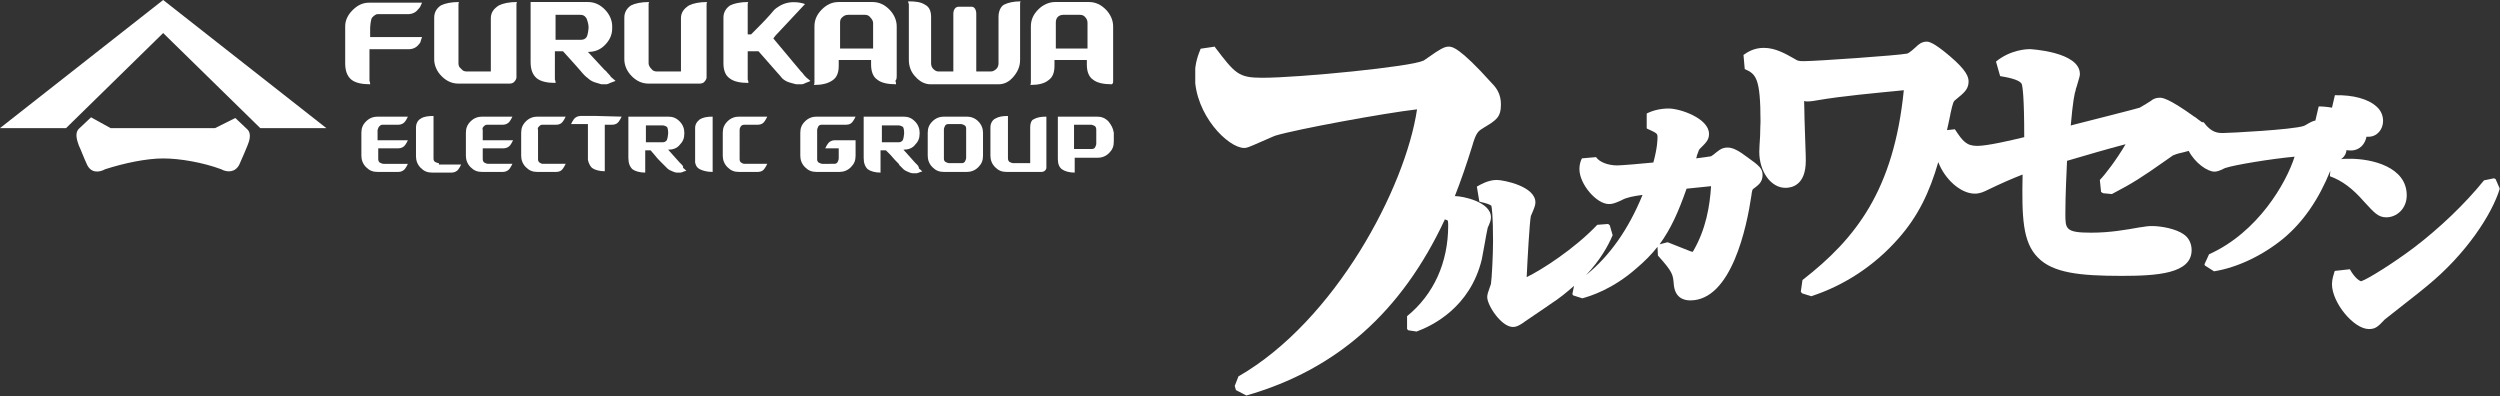 <?xml version="1.0" encoding="utf-8"?>
<!-- Generator: Adobe Illustrator 24.2.1, SVG Export Plug-In . SVG Version: 6.00 Build 0)  -->
<svg version="1.1" id="レイヤー_1" xmlns="http://www.w3.org/2000/svg" xmlns:xlink="http://www.w3.org/1999/xlink" x="0px"
	 y="0px" viewBox="0 0 370.8 58.8" style="enable-background:new 0 0 370.8 58.8;" xml:space="preserve">
<rect x="0" y="0" width="370.8" height="58.8" fill="#333333" stroke="none"/>
<style type="text/css">
	.st0{fill:#FFFFFF;}
</style>
<symbol  id="logo_2" viewBox="-237 -64.6 314.1 85.6">
	<path class="st0" d="M-166.6-24c0,0.1,0.1,0.3,0.2,0.5c0.4,0.9,0.6,1.5,0.6,2.1c0,3.8-7,5.1-8.5,5.1c-0.1,0-0.1,0-0.2,0
		c1.5,3.8,2.9,7.9,4.2,12.1c0.9,3.2,1.5,3.6,2.5,4.2l0.3,0.2c3,1.8,4.1,2.5,4.1,5.6c0,2.4-1,3.9-2.2,5.1c-7.9,8.8-9.6,8.8-10.4,8.8
		c-1,0-2.1-0.6-4.9-2.6c-0.5-0.3-1.1-0.8-1.2-0.8l-0.1,0c-2.6-1.4-29.7-4.1-38.7-4.1c-5.7,0-6.5,1-11.3,7.3l-0.1,0.2l-3.4-0.5
		c-0.5-1.3-1.4-3.3-1.4-6.5c0-9.4,8-17.4,11.9-17.4c0.6,0,0.9,0.1,4.3,1.6c1.2,0.5,2.9,1.3,3.3,1.4c5,1.5,26.1,5.4,34,6.3
		c-2.8-18.9-19.7-50.9-43-64.3l-0.9-2.3l0.3-1l2.5-1.3c21.7,6.2,37.4,20.1,47.8,42.4c0.4-0.1,0.6-0.2,0.7-0.3c0,0,0.1-0.2,0.1-1.2
		c0-8.9-3.5-16.6-9.9-21.8l0-3.1l0.3-0.3l2-0.3c3.8,1.4,12.9,5.8,15.7,17.4c0.1,0.6,0.4,2.1,0.7,3.8
		C-167.1-26.5-166.7-24.4-166.6-24L-166.6-24z"/>
	<path class="st0" d="M-104.1-6.9c-2.1,1.6-3.5,2.3-4.7,2.3c-0.8,0-1.4-0.2-2-0.6c-0.1-0.1-0.4-0.3-0.8-0.6
		c-0.3-0.3-0.9-0.7-1.2-0.9c-0.5-0.1-2-0.3-3.6-0.5c0.1,0.3,0.2,0.5,0.2,0.7c0.4,1.1,0.5,1.5,0.8,1.7c1.5,1.5,2.1,2.1,2.1,3.5
		c0,3.7-6.9,6.1-9.7,6.1c-1.9,0-3.7-0.4-5.3-1.2l0-3.6c2.6-1.2,2.6-1.2,2.6-2.2c0-0.3,0-2.4-1-6c-2.8-0.3-7.9-0.7-8.7-0.7
		c-2.2,0-4.3,0.8-5.1,2l-3.4-0.3c-0.3-0.6-0.6-1.4-0.6-2.6c0-3.6,4.1-8.4,7.1-8.4c0.9,0,1.4,0.2,2.8,0.8l0.4,0.2
		c1.1,0.6,2.7,0.9,4.9,1.2c-3.4-8.3-7.9-14.7-13.6-19.3c3.4,3.6,5.3,7,6.4,9.6l-0.7,2.4l-0.4,0.3l-2.6-0.2
		c-5.6-5.9-13.5-10.9-17-12.6c0.2,4.5,0.7,13.2,1,14.7c0,0.1,0.2,0.4,0.3,0.7c0.6,1.4,0.8,2,0.8,2.6c0,3.9-7.7,5.4-9.3,5.4
		c-2.1,0-3.9-1.1-4.8-1.6l0.6-3.6l0.3-0.1c1.4-0.3,2.2-0.6,2.6-0.9c0.1-0.5,0.4-2.3,0.4-8.5c0-3.4-0.3-9.1-0.5-10.3
		c0-0.1-0.1-0.3-0.2-0.6c-0.5-1.4-0.7-2-0.7-2.6c0-2,3.4-7.2,6.2-7.2c0.8,0,1.4,0.3,2.6,1.1l0.1,0.1c0.7,0.5,3.7,2.5,5.3,3.6l1,0.7
		c2.2,1.4,4,2.9,5.7,4.4l-0.4-2l0.2-0.3l2.2-0.7c1.8,0.5,7.2,2.1,13,7.2c2,1.7,3.7,3.4,5.1,5.2l0.1-2.1c3.6-4,3.6-4.6,3.8-6.7
		c0.2-3.4,2.3-4.1,4-4.1c9.9,0,13.6,17.7,14.7,25.2c0.2,1.5,0.2,1.5,0.8,1.9l0,0c0.9,0.7,1.9,1.4,1.9,3.1
		C-100.4-9.6-101.3-8.9-104.1-6.9z M-118.7-14.5c2.9,0.3,4,0.4,5.9,0.6c-0.3-4.7-1.2-10.4-4.4-15.8c0,0-0.2,0-0.5,0.1
		c-0.5,0.2-2.3,0.9-5.3,2.1l-0.3,0.1l-1.9-0.5C-122.5-24.2-120.7-20.2-118.7-14.5z"/>
	<path class="st0" d="M44.4-17.6c2.5-2.7,3.4-3.8,5.4-3.8c2.4,0,4.9,2,4.9,5.3c0,6.9-8.5,8.8-13.6,8.8c-0.8,0-1.6,0-2.2-0.1
		c0.7,0.5,1.2,1.2,1.3,2.2c0.3-0.1,0.7-0.1,1.1-0.1c2.1,0,3.4,1.6,3.7,3.3c0.1,0,0.3,0,0.5,0c2,0,3.5,1.7,3.5,3.8
		c0,1.3-0.5,2.5-1.5,3.4c-2,1.9-5.7,2.9-10.1,2.8l-0.7-3c-1.1,0.2-2.2,0.3-3.2,0.3l-0.8-3.4c-0.6-0.1-1.2-0.4-2.2-1
		c-0.2-0.1-0.5-0.3-0.6-0.3c-2.6-0.9-17.9-1.7-19.4-1.7c-1.2,0-2.8,0-4.7,2.6l-0.4,0C4.8,1.9,4.3,2.3,3.8,2.7L3.6,2.8
		c-6.4,4.6-7.8,4.6-8.4,4.6c-1,0-1.6-0.4-1.9-0.6l-0.1-0.1C-7.7,6.1-8.9,5.4-9.6,5C-10.9,4.6-20,2.3-25.5,0.9l-0.7-0.2
		c0.5,5.7,0.9,7.8,1.2,8.5l0,0.2l0,0c0,0.1,0.1,0.3,0.2,0.6c0.7,2.3,0.8,2.7,0.8,3.1c0,5.4-12,6-12.1,6c-0.5,0-4.6-0.1-8.1-3l1-3.5
		c1.1-0.2,4.6-0.7,5.2-1.9c0.2-0.6,0.6-3,0.6-12.8c-3.3-0.8-8.9-2.1-11.3-2.1c-2.6,0-3.5,1.1-5.4,4l-1.9-0.2
		c0.3,1.2,0.5,2.4,0.8,3.7l0,0.1c0.7,3.1,0.7,3.1,1.5,3.7l0,0c1.7,1.4,2.9,2.3,2.9,4.2c0,1.1-0.5,2.7-4.5,6.1
		c-4.1,3.5-5.2,3.5-5.6,3.5c-1.2,0-2-0.7-2.6-1.3c-1.4-1.3-2-1.6-2.2-1.6l-0.1,0c-1.8-0.4-21.7-1.8-24.7-1.8c-1.2,0-1.5,0.1-2.1,0.5
		c-2.3,1.3-4.7,2.7-7.5,2.7c-2.4,0-3.9-1-4.9-1.7l0.3-3.4c2.7-1.2,3.8-2.1,3.8-12.7c0-0.5-0.1-2-0.1-3.4c-0.1-1.6-0.2-3.2-0.2-3.8
		c0-4.8,2.8-8.7,6.3-8.7c1.5,0,4.9,0.6,4.9,6.5c0,0.2,0,1.9-0.1,3.8c0,0.7-0.1,3.3-0.2,6.1c0,1.9-0.1,3.4-0.1,4.5
		c0.3-0.1,0.6-0.1,0.9-0.1c0.6,0,2,0.2,2.4,0.3c5.8,1,13.6,1.7,20.7,2.4c-2.4-24-11.5-35.7-24.4-45.7l-0.4-2.8l0.3-0.4l2.2-0.7
		c8,2.6,15.3,7.4,21,13.9c4.7,5.3,7.5,11.1,9.6,18.4c1.5-4,5.3-7.6,8.8-7.6c1.2,0,2.1,0.4,3.3,1c2.9,1.4,5.6,2.6,8.2,3.6
		c-0.2-10.3,0-16.3,3.7-20c3.6-3.7,10.1-4.4,20.1-4.4c8.5,0,16.9,0.5,16.9,6.2c0,1.6-0.7,3-1.9,3.8c-1.8,1.3-5.3,2-7.7,2
		c-0.8,0-1.5-0.1-2.7-0.3l-0.1,0c-3.4-0.6-7.2-1.3-11.8-1.3c-6.2,0-6.2,0.9-6.2,4.6c0,4.8,0.3,10,0.4,12.7c4.8,1.4,9.5,2.8,14.1,4
		c-2.1-3.6-4.9-7.3-6.2-8.6l0.3-2.9l0.5-0.3l2.1-0.2c5,2.6,7.3,4.1,12.7,7.9l2,1.4C-0.4-6-0.1-6,1.1-5.7c0.4,0.1,0.8,0.2,1.1,0.3
		c1.5-2.9,4.5-5,6.2-5c0.6,0,1.2,0.2,2.2,0.7c0.2,0.1,0.3,0.1,0.4,0.2l0.1,0c2,0.7,11,2.2,16.6,2.7c-2-6.3-8.8-18.2-20.6-23.5
		l-1.1-2.4l0.1-0.3l2.2-1.4c5.6,0.9,11.7,3.8,16.7,7.9c4.8,4,8.5,9.4,11.3,16.3l-0.1-1.3C39.2-12.6,41.7-14.5,44.4-17.6z"/>
	<path class="st0" d="M76.1-12.2L75.7-12l-2.4-0.5c-4.6-5.7-10.8-11.6-17-16.3c-4.8-3.6-11-7.5-12.6-8c-0.3,0.1-1.4,0.6-2.7,2.9
		l-3.6-0.4l-0.1-0.2c-0.2-0.7-0.6-1.8-0.6-3c0-4.4,5.2-10.8,8.9-10.8c1.6,0,2.2,0.6,3.8,2.3c0.4,0.3,2.8,2.2,4.7,3.7
		c2.3,1.8,4.6,3.6,5.4,4.3c9.6,7.8,15.8,17.5,17.6,23.5L76.1-12.2z"/>
</symbol>
<use xlink:href="#logo_2"  width="314.1" height="85.6" x="-237" y="-64.6" transform="matrix(0.616 0 0 -0.616 323.272 19.051)" style="overflow:visible;"/>
<g>
	<path class="st0" d="M105.7,20.4v-1.5v-0.2c0-0.3,0-0.5,0-0.7c0-0.2,0-0.3,0-0.4c0-0.1,0-0.2,0-0.3c-0.8,0-1.4,0.1-1.9,0.4
		c-0.4,0.3-0.7,0.7-0.7,1.3v0v1.3v2.3v1.3v0.2c0.1,0.5,0.3,0.8,0.7,1c0.4,0.2,1,0.4,1.9,0.4c0-0.1,0-0.1,0-0.3c0-0.1,0-0.3,0-0.4
		c0-0.2,0-0.4,0-0.7v-1.7V20.4z"/>
	<path class="st0" d="M101.1,24.4c-0.1-0.1-0.2-0.2-0.3-0.3l-1.7-1.9c0.7,0,1.3-0.2,1.7-0.7c0.5-0.5,0.7-1,0.7-1.7v-0.1
		c0-0.6-0.2-1.2-0.7-1.7c-0.5-0.5-1-0.7-1.7-0.7h-5.9v5.2v0.9v0c0,0.8,0.2,1.3,0.6,1.7c0.4,0.3,1.1,0.5,1.9,0.5c0-0.1,0-0.2,0-0.3
		c0-0.1,0-0.3,0-0.6c0-0.2,0-0.6,0-1v-0.3v-1.1h0.8l0.6,0.7c0.3,0.4,0.6,0.7,0.8,0.9l0.1,0.1c0.1,0.1,0.1,0.1,0.2,0.2c0,0,0,0,0,0
		l0.2,0.2h0c0.2,0.2,0.4,0.4,0.6,0.6c0.2,0.2,0.5,0.3,0.7,0.4c0.2,0.1,0.5,0.2,0.7,0.2c0.2,0,0.3,0,0.5,0c0.2,0,0.3-0.1,0.4-0.1
		c0.1-0.1,0.4-0.1,0.5-0.2c-0.2-0.1-0.3-0.3-0.5-0.4C101.4,24.7,101.2,24.5,101.1,24.4 M95.8,21v-0.1v-2.3h2.5
		c0.2,0,0.4,0.1,0.6,0.2c0.2,0.2,0.2,0.8,0.2,1c0,0.2-0.1,0.8-0.2,1c-0.2,0.2-0.3,0.3-0.6,0.3H95.8z"/>
	<path class="st0" d="M56.3,18.7c0.2-0.2,0.3-0.2,0.6-0.2H59v0h0.1c0.4,0,0.8-0.2,1-0.5c0.2-0.3,0.2-0.3,0.4-0.7h-3.7v0H56
		c-0.6,0-1.2,0.2-1.7,0.7c-0.5,0.5-0.7,1-0.7,1.7v3.4c0,0.6,0.2,1.2,0.7,1.7c0.5,0.5,1,0.7,1.7,0.7h0.8H59h0.1c0.4,0,0.8-0.2,1-0.5
		c0.2-0.3,0.2-0.3,0.4-0.7H59h-2.1c-0.2,0-0.4-0.1-0.6-0.2c-0.2-0.2-0.2-0.4-0.2-0.6V22h0.8H59h0.1c0.4,0,0.8-0.2,1-0.5
		c0.2-0.3,0.2-0.3,0.4-0.7H59h-2.2h-0.8v-1.5C56.1,19,56.1,18.9,56.3,18.7"/>
	<path class="st0" d="M71.8,18.7c0.2-0.2,0.3-0.2,0.6-0.2h2.1v0h0.1c0.4,0,0.8-0.2,1-0.5c0.2-0.3,0.2-0.3,0.4-0.7h-3.7v0h-0.8
		c-0.6,0-1.2,0.2-1.7,0.7c-0.5,0.5-0.7,1-0.7,1.7v3.4c0,0.6,0.2,1.2,0.7,1.7c0.5,0.5,1,0.7,1.7,0.7h0.8h2.2h0.1c0.4,0,0.8-0.2,1-0.5
		c0.2-0.3,0.2-0.3,0.4-0.7h-1.5h-2.1c-0.2,0-0.4-0.1-0.6-0.2c-0.2-0.2-0.2-0.4-0.2-0.6V22h0.8h2.2h0.1c0.4,0,0.8-0.2,1-0.5
		c0.2-0.3,0.2-0.3,0.4-0.7h-1.5h-2.2h-0.8v-1.5C71.5,19,71.6,18.9,71.8,18.7"/>
	<path class="st0" d="M65.1,24.2c-0.2,0-0.4-0.1-0.6-0.2c-0.2-0.2-0.2-0.3-0.2-0.6v-3.1l0,0v-1.7c0-0.3,0-0.5,0-0.7
		c0-0.2,0-0.3,0-0.4c0-0.1,0-0.2,0-0.3c-0.8,0-1.5,0.1-1.9,0.4c-0.4,0.2-0.7,0.7-0.7,1.3v0.3v1.1v2.9c0,0.6,0.2,1.2,0.7,1.7
		c0.5,0.5,1,0.7,1.7,0.7h0.5h2H67c0.4,0,0.8-0.2,1-0.5c0.2-0.3,0.2-0.3,0.4-0.7h-1.7H65.1z"/>
	<path class="st0" d="M80,18.7c0.2-0.2,0.3-0.2,0.6-0.2h1.8v0h0.1c0.5,0,0.8-0.2,1-0.5c0.2-0.3,0.2-0.3,0.4-0.7h-3.7v0h-0.5
		c-0.6,0-1.2,0.2-1.7,0.7c-0.5,0.5-0.7,1-0.7,1.7v3.4c0,0.6,0.2,1.2,0.7,1.7c0.5,0.5,1,0.7,1.7,0.7h2.6v0h0.2c0.5,0,0.8-0.2,1-0.5
		c0.2-0.3,0.2-0.3,0.4-0.7h-3.4c-0.2,0-0.3-0.1-0.5-0.2c-0.2-0.2-0.2-0.3-0.2-0.6v-4.2C79.7,19,79.8,18.9,80,18.7"/>
	<path class="st0" d="M109.9,18.7c0.2-0.2,0.4-0.2,0.6-0.2h1.8v0h0.1c0.5,0,0.8-0.2,1-0.5c0.2-0.3,0.2-0.3,0.4-0.7h-3.7v0h-0.5
		c-0.6,0-1.2,0.2-1.7,0.7c-0.5,0.5-0.7,1-0.7,1.7v3.4c0,0.6,0.2,1.2,0.7,1.7c0.5,0.5,1,0.7,1.7,0.7h2.6v0h0.2c0.5,0,0.8-0.2,1-0.5
		c0.2-0.3,0.2-0.3,0.4-0.7h-3.4c-0.2,0-0.3-0.1-0.5-0.2c-0.2-0.2-0.2-0.3-0.2-0.6v-4.2C109.7,19,109.8,18.9,109.9,18.7"/>
	<path class="st0" d="M88.5,17.2L88.5,17.2h-2.3h-0.1c-0.4,0-0.8,0.2-1,0.5c-0.2,0.3-0.2,0.3-0.4,0.7h1.5h1v3.9v0.9v0.5
		c0.1,0.5,0.3,0.9,0.6,1.2c0.4,0.3,1.1,0.5,1.9,0.5c0-0.1,0-0.2,0-0.4c0-0.1,0-0.3,0-0.6c0-0.2,0-0.6,0-1V22v-3.5h0.9v0h0.2
		c0.5,0,0.8-0.2,1-0.5c0.2-0.3,0.2-0.3,0.4-0.7L88.5,17.2L88.5,17.2z"/>
	<path class="st0" d="M143.4,17.3H140c-0.6,0-1.2,0.2-1.7,0.7c-0.5,0.5-0.7,1-0.7,1.7v3.4c0,0.6,0.2,1.2,0.7,1.7
		c0.5,0.5,1,0.7,1.7,0.7h3.4c0.6,0,1.2-0.2,1.7-0.7c0.5-0.5,0.7-1,0.7-1.7v-3.4c0-0.6-0.2-1.2-0.7-1.7
		C144.6,17.5,144,17.3,143.4,17.3 M143.3,23.4c0,0.2-0.1,0.4-0.2,0.6c-0.2,0.2-0.3,0.2-0.6,0.2h-1.7c-0.2,0-0.4-0.1-0.6-0.2
		c-0.2-0.2-0.2-0.3-0.2-0.6v-4.2c0-0.2,0.1-0.4,0.2-0.6c0.2-0.2,0.3-0.2,0.6-0.2h1.7c0.2,0,0.4,0.1,0.6,0.2c0.2,0.2,0.2,0.3,0.2,0.6
		V23.4z"/>
	<path class="st0" d="M164.4,18c-0.5-0.5-1-0.7-1.7-0.7h-5.8v5.2v0.9v0.2c0,0.7,0.2,1.2,0.6,1.5c0.4,0.3,1.1,0.5,1.9,0.5
		c0-0.1,0-0.2,0-0.3c0-0.1,0-0.3,0-0.6c0-0.2,0-0.6,0-1v-0.1v-0.2h3.4c0.6,0,1.2-0.2,1.7-0.7c0.5-0.5,0.7-1,0.7-1.7v-1.3
		C165.1,19,164.8,18.5,164.4,18 M162.6,21.3c0,0.2-0.1,0.4-0.2,0.6c-0.2,0.2-0.3,0.2-0.6,0.2h-2.5v-3.6h2.5c0.2,0,0.4,0.1,0.6,0.2
		c0.2,0.2,0.2,0.4,0.2,0.7V21.3z"/>
	<path class="st0" d="M136,24.4c-0.1-0.1-0.2-0.2-0.3-0.3l-1.7-1.9c0.7,0,1.3-0.2,1.7-0.7c0.5-0.5,0.7-1,0.7-1.7v-0.1
		c0-0.6-0.2-1.2-0.7-1.7c-0.5-0.5-1-0.7-1.7-0.7h-5.9v5.2v0.9v0c0,0.8,0.2,1.3,0.6,1.7c0.4,0.3,1.1,0.5,1.9,0.5c0-0.1,0-0.2,0-0.3
		c0-0.1,0-0.3,0-0.6c0-0.2,0-0.6,0-1v-0.3v-1.1h0.8l0.7,0.7c0.4,0.5,0.8,0.9,1.1,1.2c0,0,0,0,0.1,0.1l0.1,0.2h0
		c0.2,0.2,0.4,0.4,0.6,0.6c0.2,0.2,0.5,0.3,0.7,0.4c0.2,0.1,0.5,0.2,0.7,0.2c0.2,0,0.3,0,0.5,0c0.2,0,0.3-0.1,0.4-0.1
		c0.1-0.1,0.4-0.1,0.5-0.2c-0.2-0.1-0.3-0.3-0.5-0.4C136.3,24.7,136.1,24.5,136,24.4 M130.8,21v-0.1v-2.3h2.5c0.2,0,0.4,0.1,0.6,0.2
		c0.2,0.2,0.2,0.8,0.2,1c0,0.2-0.1,0.8-0.2,1c-0.2,0.2-0.3,0.3-0.6,0.3H130.8z"/>
	<path class="st0" d="M152.8,18.8v0.3v1v4.1h-2.5c-0.2,0-0.4-0.1-0.6-0.2c-0.2-0.2-0.2-0.4-0.2-0.6v-3.1v-1.2v-0.5
		c0-0.3,0-0.5,0-0.7c0-0.2,0-0.3,0-0.4c0-0.1,0-0.2,0-0.3c-0.8,0-1.4,0.1-1.9,0.4c-0.4,0.2-0.7,0.7-0.7,1.3v0.3v1v2.9
		c0,0.6,0.2,1.2,0.7,1.7c0.5,0.5,1,0.7,1.7,0.7h5.2c0,0,0.3,0,0.5-0.2c0.2-0.2,0.2-0.4,0.2-0.4v-4.5v-1.2v-0.5c0-0.3,0-0.5,0-0.7
		c0-0.2,0-0.3,0-0.4c0-0.1,0-0.2,0-0.3c-0.8,0-1.4,0.1-1.9,0.4C153,17.8,152.8,18.3,152.8,18.8"/>
	<path class="st0" d="M125.5,18.5c0.5,0,0.8-0.2,1-0.5c0.2-0.3,0.2-0.3,0.4-0.7h-1.7h-1.9h-2.2c-0.6,0-1.2,0.2-1.7,0.7
		c-0.5,0.5-0.7,1-0.7,1.7v3.4c0,0.6,0.2,1.2,0.7,1.7c0.5,0.5,1,0.7,1.7,0.7h3.4c0.6,0,1.2-0.2,1.7-0.7c0.5-0.5,0.7-1,0.7-1.7v-2.3
		h-0.8h-2.3c-0.4,0-0.8,0.2-1,0.5c-0.2,0.3-0.2,0.3-0.4,0.7h2v1.5c0,0.2-0.1,0.4-0.2,0.6c-0.2,0.2-0.3,0.2-0.6,0.2H122
		c-0.2,0-0.4-0.1-0.6-0.2c-0.2-0.2-0.2-0.3-0.2-0.6v-4.2c0-0.2,0.1-0.4,0.2-0.6c0.2-0.2,0.3-0.2,0.6-0.2h1.3v0H125.5z"/>
	<path class="st0" d="M57.9,5.5h-3V5.4V4.2c0-0.3,0.1-1.4,0.3-1.6c0.2-0.2,0.5-0.5,0.8-0.5h1.8h2.3h0.4c0.7,0,1.2-0.3,1.5-0.7
		C62.4,1,62.3,1,62.6,0.4h-2.5h-2.3h-3.1c-0.9,0-1.7,0.4-2.4,1.1c-0.7,0.7-1.1,1.5-1.1,2.4v4.1v1.2v0.2c0,1.1,0.3,1.9,0.9,2.4
		c0.6,0.5,1.6,0.7,2.8,0.7c0-0.1,0-0.3-0.1-0.5c0-0.2,0-0.5,0-0.9c0-0.4,0-0.8,0-2V7.3h3H60h0.6c0.7,0,1.2-0.3,1.5-0.7
		c0.4-0.4,0.2-0.4,0.5-1.1H60H57.9z"/>
	<path class="st0" d="M90.1,10.8c-0.1-0.1-0.2-0.3-0.4-0.4l-2.5-2.7c1,0,1.8-0.3,2.5-1c0.7-0.7,1.1-1.5,1.1-2.5V3.9
		c0-0.9-0.4-1.8-1.1-2.5c-0.7-0.7-1.5-1.1-2.5-1.1h-8.5v7.6v1.3c0,1.1,0.3,1.9,0.9,2.4c0.6,0.5,1.6,0.7,2.8,0.7c0-0.1,0-0.3-0.1-0.5
		c0-0.2,0-0.5,0-0.9c0-0.4,0-0.8,0-1.4V9.3V7.6h1.2l1,1.1h0c0.6,0.7,1.2,1.3,1.6,1.8c0.4,0.5,0.8,0.9,1.1,1.1c0.3,0.3,0.7,0.5,1,0.6
		c0.3,0.1,0.7,0.2,1,0.3c0.3,0,0.5,0,0.7,0c0.2,0,0.4-0.1,0.6-0.2c0.2-0.1,0.6-0.2,0.8-0.3c-0.2-0.2-0.5-0.4-0.7-0.6
		C90.5,11.2,90.3,11,90.1,10.8 M82.4,5.8V2.2h3.7c0.3,0,0.6,0.1,0.8,0.4c0.2,0.2,0.4,1.1,0.4,1.4c0,0.3-0.1,1.2-0.3,1.5
		c-0.2,0.3-0.5,0.4-0.8,0.4H82.4z"/>
	<path class="st0" d="M119,10.8c0,0-0.1-0.1-0.2-0.2l-4.1-4.9l0.3-0.4l4.4-4.7c0,0-2-0.8-3.8,0.3c-0.8,0.5-0.7,0.5-1.4,1.3
		c-0.8,0.9-1.8,1.9-2.8,2.9h-0.5V5V3V2.4c0-0.4,0-0.8,0-1.1c0-0.3,0-0.5,0-0.6c0-0.2,0-0.3,0.1-0.4c-1.2,0-2.1,0.2-2.7,0.5
		c-0.6,0.4-1,1-1,1.8V3v1.7v3.2v1.3v0.2h0c0,1,0.3,1.8,0.9,2.2c0.6,0.5,1.6,0.7,2.8,0.7c0-0.1,0-0.3-0.1-0.5c0-0.2,0-0.5,0-0.9
		c0-0.4,0-0.8,0-1.4l0-0.2h0V7.6h1.6l2.9,3.3c0,0,0.3,0.3,0.6,0.7c0.3,0.3,0.7,0.5,1,0.6c0.3,0.1,0.7,0.2,1.1,0.3c0.3,0,0.6,0,0.8,0
		c0.2,0,0.4-0.1,0.6-0.2c0.2-0.1,0.6-0.2,0.7-0.3c-0.2-0.2-0.4-0.3-0.6-0.5C119.4,11.3,119.2,11.1,119,10.8"/>
	<path class="st0" d="M72.8,2.7v0.5v1.5v5.9h-3.6c-0.3,0-0.6-0.1-0.8-0.4C68.1,10,68,9.7,68,9.4V5V3.2V2.4c0-0.4,0-0.8,0-1.1
		c0-0.3,0-0.5,0-0.6c0-0.2,0-0.3,0.1-0.4c-1.2,0-2.1,0.2-2.7,0.5c-0.6,0.4-1,1-1,1.8v0.5v1.5v4.2c0,0.9,0.4,1.8,1.1,2.5
		c0.7,0.7,1.5,1.1,2.5,1.1h7.6c0,0,0.5,0,0.7-0.3c0.3-0.3,0.3-0.6,0.3-0.6V5V3.2V2.4c0-0.4,0-0.8,0-1.1c0-0.3,0-0.5,0-0.6
		c0-0.2,0-0.3,0.1-0.4c-1.2,0-2.1,0.2-2.7,0.5C73.2,1.3,72.8,1.9,72.8,2.7"/>
	<path class="st0" d="M101,2.7v0.5v1.5v5.9h-3.6c-0.3,0-0.6-0.1-0.8-0.4c-0.2-0.2-0.4-0.5-0.4-0.8V5V3.2V2.4c0-0.4,0-0.8,0-1.1
		c0-0.3,0-0.5,0-0.6c0-0.2,0-0.3,0.1-0.4c-1.2,0-2.1,0.2-2.7,0.5c-0.6,0.4-1,1-1,1.8v0.5v1.5v4.2c0,0.9,0.4,1.8,1.1,2.5
		c0.7,0.7,1.5,1.1,2.5,1.1h7.6c0,0,0.5,0,0.7-0.3c0.3-0.3,0.3-0.6,0.3-0.6V5V3.2V2.4c0-0.4,0-0.8,0-1.1c0-0.3,0-0.5,0-0.6
		c0-0.2,0-0.3,0.1-0.4c-1.2,0-2.1,0.2-2.7,0.5C101.4,1.3,101,1.9,101,2.7"/>
	<path class="st0" d="M148.1,2.5v0.2v1.7v5c0,0.3-0.1,0.6-0.3,0.8c-0.2,0.2-0.5,0.4-0.8,0.4h-2.2V2.3V2c0,0,0-1-0.7-1h-1.9
		c-0.8,0-0.8,1-0.8,1v0.3v8.3h-2.2c-0.3,0-0.5-0.1-0.8-0.4c-0.2-0.2-0.3-0.5-0.3-0.8v-5V2.8V2.5c0-0.9-0.3-1.5-0.9-1.8
		c-0.6-0.4-1.4-0.5-2.5-0.5c0,0.1,0,0.2,0.1,0.4c0,0.2,0,0.4,0,0.6c0,0.3,0,0.6,0,1v0.5v2v4.2c0,0.9,0.3,1.8,1,2.5
		c0.6,0.7,1.4,1.1,2.2,1.1h10.1c0.9,0,1.6-0.4,2.2-1.1c0.6-0.7,1-1.5,1-2.5V4.8v-2V2.2c0-0.4,0-0.8,0-1c0-0.3,0-0.5,0-0.6
		c0-0.2,0-0.3,0.1-0.4c-1.1,0-1.9,0.2-2.5,0.5C148.4,1,148.1,1.7,148.1,2.5"/>
	<path class="st0" d="M133,11.1c0-0.4,0-1,0-1.6V3.9c0-0.9-0.4-1.8-1.1-2.5c-0.7-0.7-1.5-1.1-2.5-1.1h-5c-1,0-1.8,0.4-2.5,1.1
		c-0.7,0.7-1.1,1.5-1.1,2.5v5.8c0,0.5,0,1.1,0,1.5c0,0.4,0,0.6,0,0.9c0,0.2,0,0.4-0.1,0.5c1.2,0,2.1-0.2,2.8-0.7
		c0.6-0.4,0.9-1.1,0.9-2.1h0V9.4V8.9h4.8v0.5v0.2h0c0,1,0.3,1.8,0.9,2.2c0.6,0.5,1.6,0.7,2.8,0.7c0-0.1,0-0.3-0.1-0.5
		C133,11.8,133,11.5,133,11.1 M124.6,7.1V3.3c0-0.3,0.1-0.6,0.4-0.8c0.2-0.2,0.5-0.3,0.8-0.3h2.5c0.3,0,0.6,0.1,0.8,0.4
		c0.2,0.2,0.4,0.5,0.4,0.8v3.8H124.6z"/>
	<path class="st0" d="M165.1,12c0-0.2,0-0.5,0-0.9c0-0.4,0-1,0-1.6V3.9c0-0.9-0.4-1.8-1.1-2.5c-0.7-0.7-1.5-1.1-2.5-1.1h-5
		c-0.9,0-1.8,0.4-2.5,1.1c-0.7,0.7-1.1,1.5-1.1,2.5v5.8c0,0.5,0,1.1,0,1.5c0,0.4,0,0.6,0,0.9c0,0.2,0,0.4-0.1,0.5
		c1.2,0,2.1-0.2,2.7-0.7c0.6-0.4,0.9-1.1,0.9-2.1h0V9.4V8.9h4.8v0.5v0.2h0c0,1,0.3,1.8,0.9,2.2c0.6,0.5,1.6,0.7,2.8,0.7
		C165.1,12.4,165.1,12.2,165.1,12 M156.6,7.1V3.3c0-0.3,0.1-0.6,0.3-0.8c0.2-0.2,0.5-0.3,0.8-0.3h2.5c0.3,0,0.6,0.1,0.8,0.4
		c0.2,0.2,0.3,0.5,0.3,0.8v3.8H156.6z"/>
	<polygon class="st0" points="24.2,0 0,19 9.8,19 24.2,4.9 38.6,19 48.4,19 	"/>
	<path class="st0" d="M36.7,19.2l-1.8-1.7L31.9,19H16.4l-2.9-1.6l-1.8,1.7c-0.7,0.7-0.2,1.9,0,2.5c0.3,0.6,0.6,1.5,1.2,2.8
		c0.6,1.3,1.8,1.2,2.7,0.7c2.8-0.9,6.1-1.6,8.6-1.6c2.5,0,5.9,0.6,8.6,1.6c0.9,0.5,2.1,0.5,2.7-0.7c0.6-1.3,0.9-2.1,1.2-2.8
		C36.9,21.1,37.4,19.9,36.7,19.2"/>
</g>
</svg>
